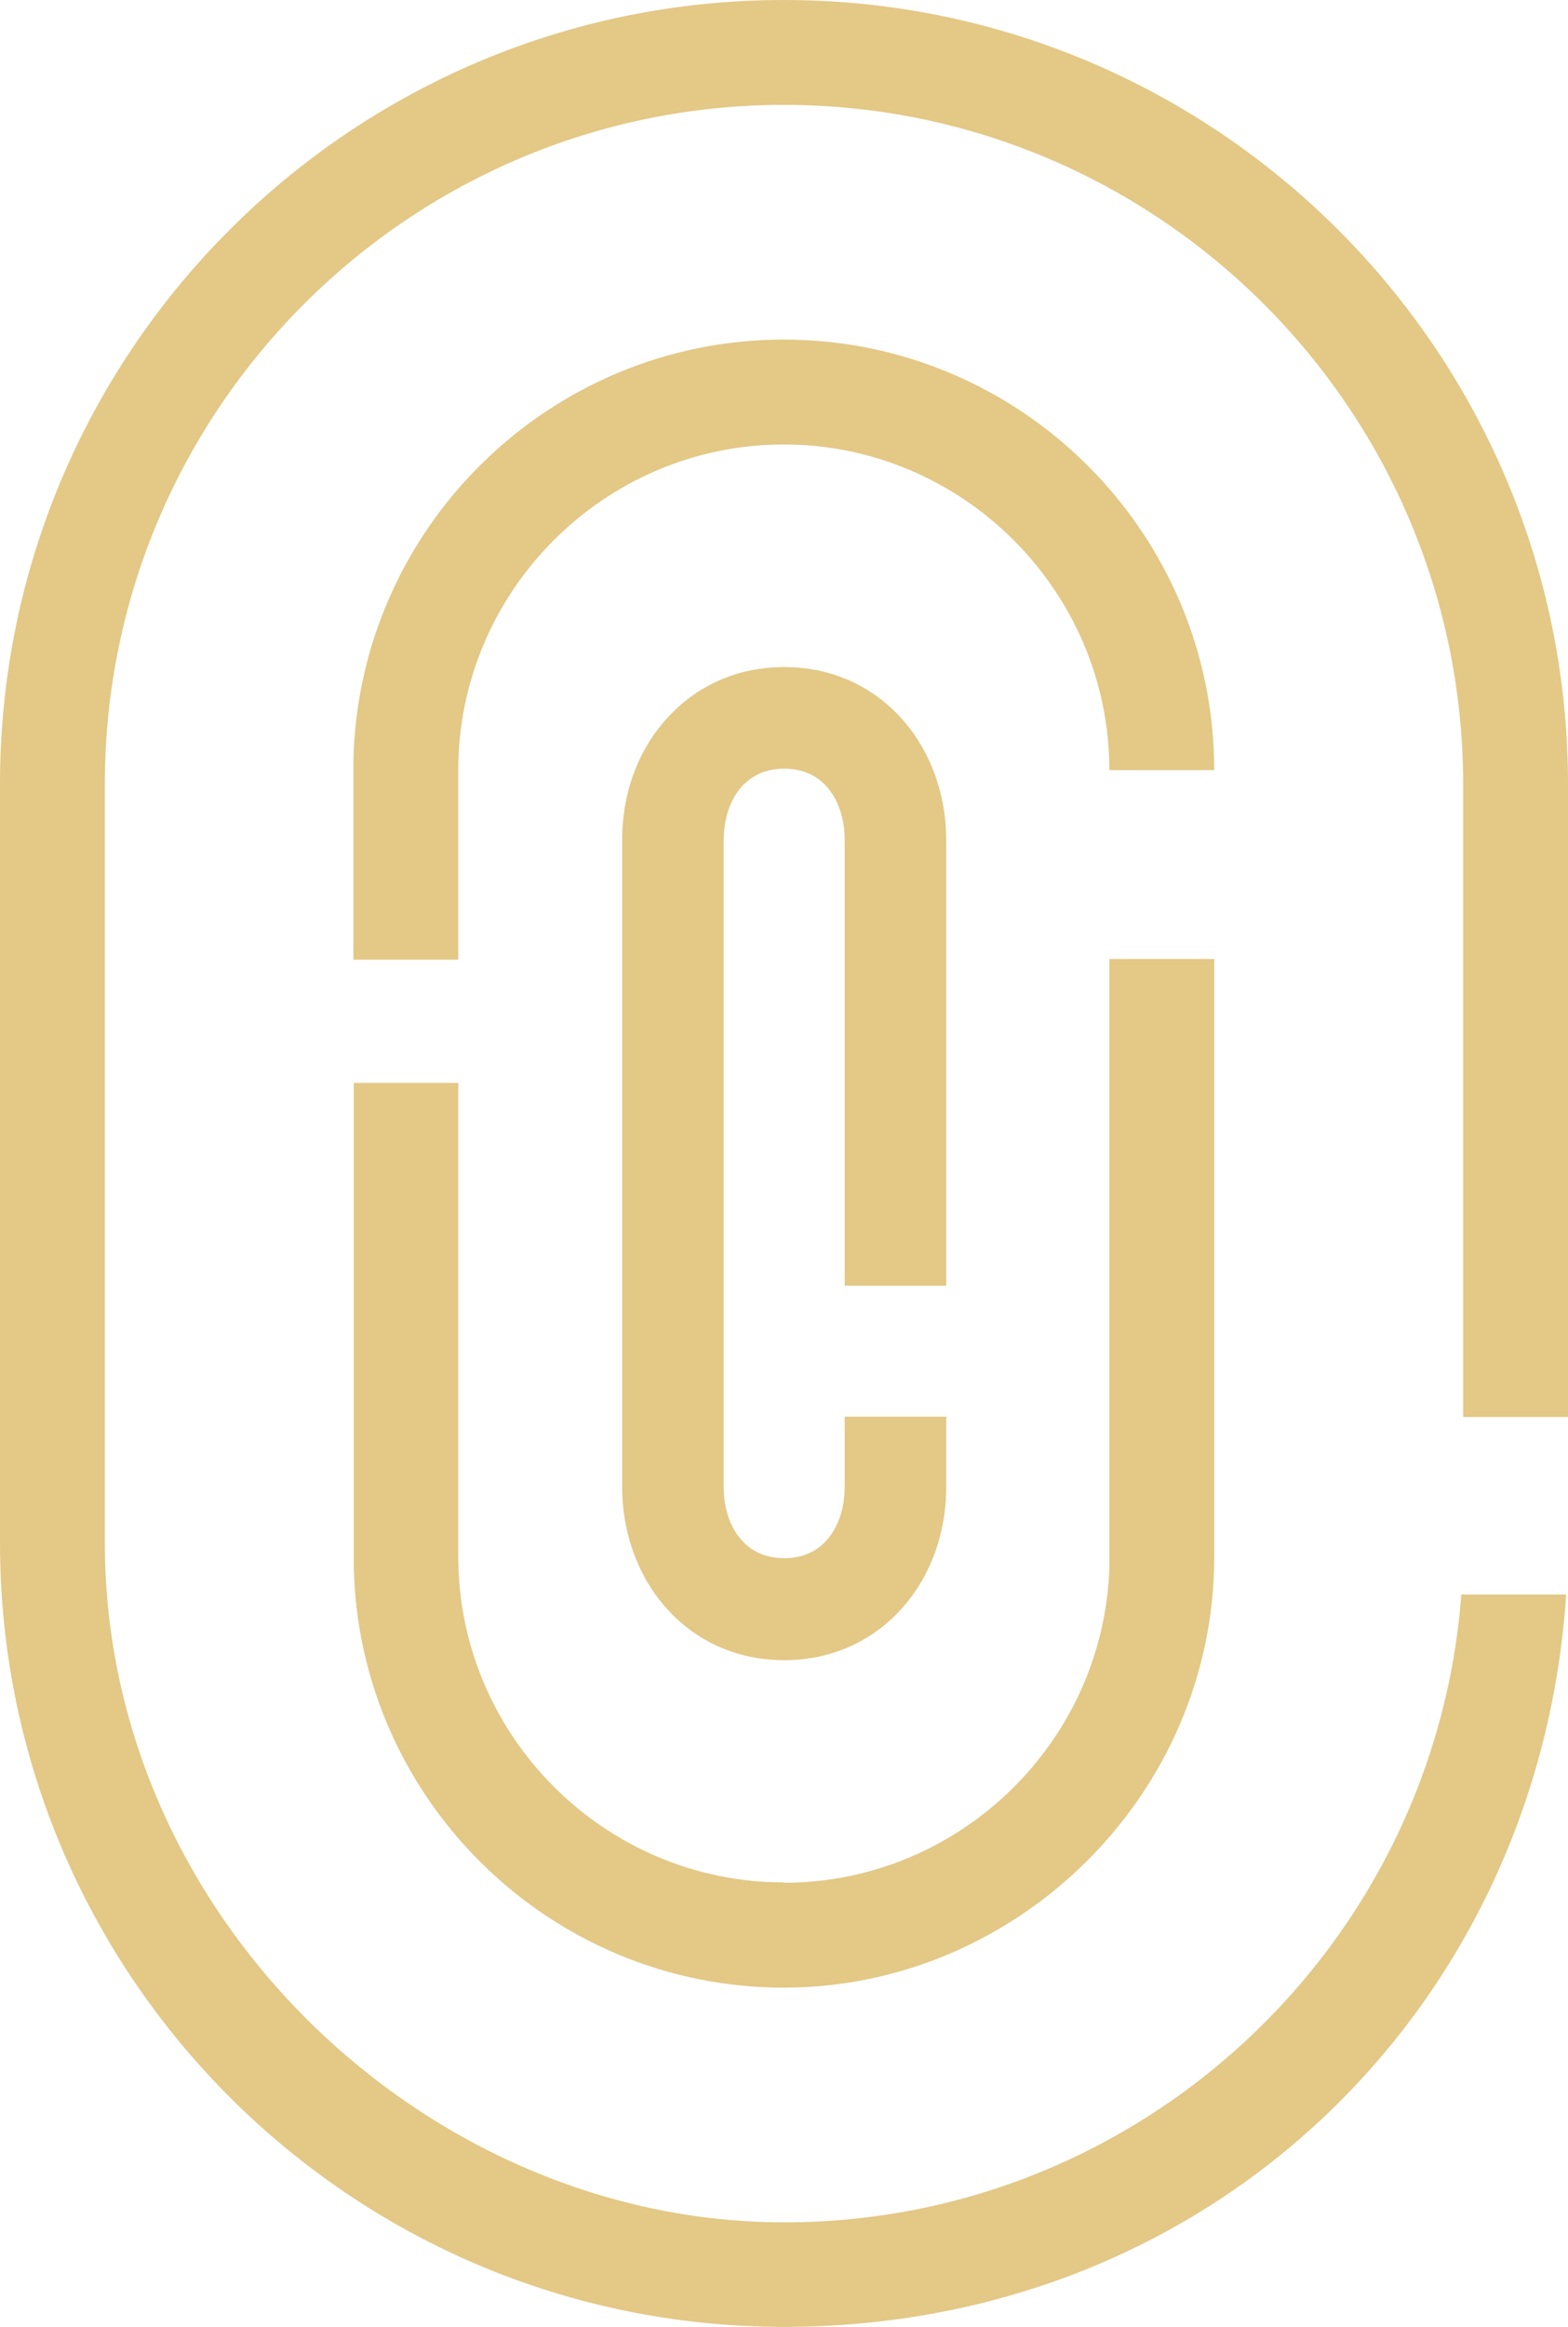 <?xml version="1.0" encoding="UTF-8"?> <svg xmlns="http://www.w3.org/2000/svg" id="_Слой_2" data-name="Слой 2" viewBox="0 0 42.77 63.45"><defs><style> .cls-1 { fill: #e3c886; fill-rule: evenodd; } </style></defs><g id="_Слой_1-2" data-name="Слой 1"><g><path class="cls-1" d="m21.38,0C9.58,0,0,9.58,0,21.38v20.69c0,11.8,9.58,21.38,21.38,21.38s20.61-8.83,21.34-19.97h-2.86c-.72,9.56-8.73,17.12-18.47,17.12S2.86,52.28,2.86,42.07v-20.69C2.86,11.17,11.17,2.86,21.38,2.86s18.53,8.31,18.53,18.53v17.25h2.86v-17.25C42.77,9.58,33.18,0,21.38,0Z"></path><path class="cls-1" d="m21.38,9.26c-6.39,0-11.6,5.13-11.74,11.48h0s0,.04,0,.06v5.31s0,.04,0,.06h2.86s0-.04,0-.06v-5.11c0-4.89,4-8.88,8.88-8.88s8.88,4,8.88,8.88h2.86c0-6.47-5.27-11.74-11.74-11.74Z"></path><path class="cls-1" d="m21.38,51.33c-4.89,0-8.88-4-8.88-8.88v-12.77c0-.05,0-.1,0-.15h-2.85c0,.05,0,.1,0,.15v12.93s0,.09,0,.14h0c.15,6.34,5.36,11.45,11.73,11.45s11.74-5.27,11.74-11.74h0v-16.12c0-.06,0-.13,0-.19h-2.86c0,.06,0,.13,0,.19v16.23c0,.06,0,.11,0,.17h0c-.15,4.76-4.09,8.6-8.88,8.6Z"></path><path class="cls-1" d="m19.74,37.31v3.23c0,.6.18,1.12.5,1.47.27.3.66.48,1.15.48s.88-.18,1.15-.48c.32-.35.5-.88.5-1.47v-1.91h2.77v1.91c0,1.29-.44,2.47-1.23,3.34-.78.86-1.88,1.39-3.19,1.39s-2.41-.53-3.19-1.39c-.78-.86-1.23-2.05-1.23-3.34v-17.63c0-1.29.44-2.47,1.23-3.33.78-.86,1.88-1.39,3.19-1.39s2.41.53,3.19,1.39c.78.86,1.23,2.05,1.23,3.33v12.15h-2.77v-12.15c0-.6-.18-1.12-.5-1.47-.27-.3-.66-.48-1.15-.48s-.87.18-1.15.48c-.32.35-.5.88-.5,1.47v14.4Z"></path></g></g></svg> 